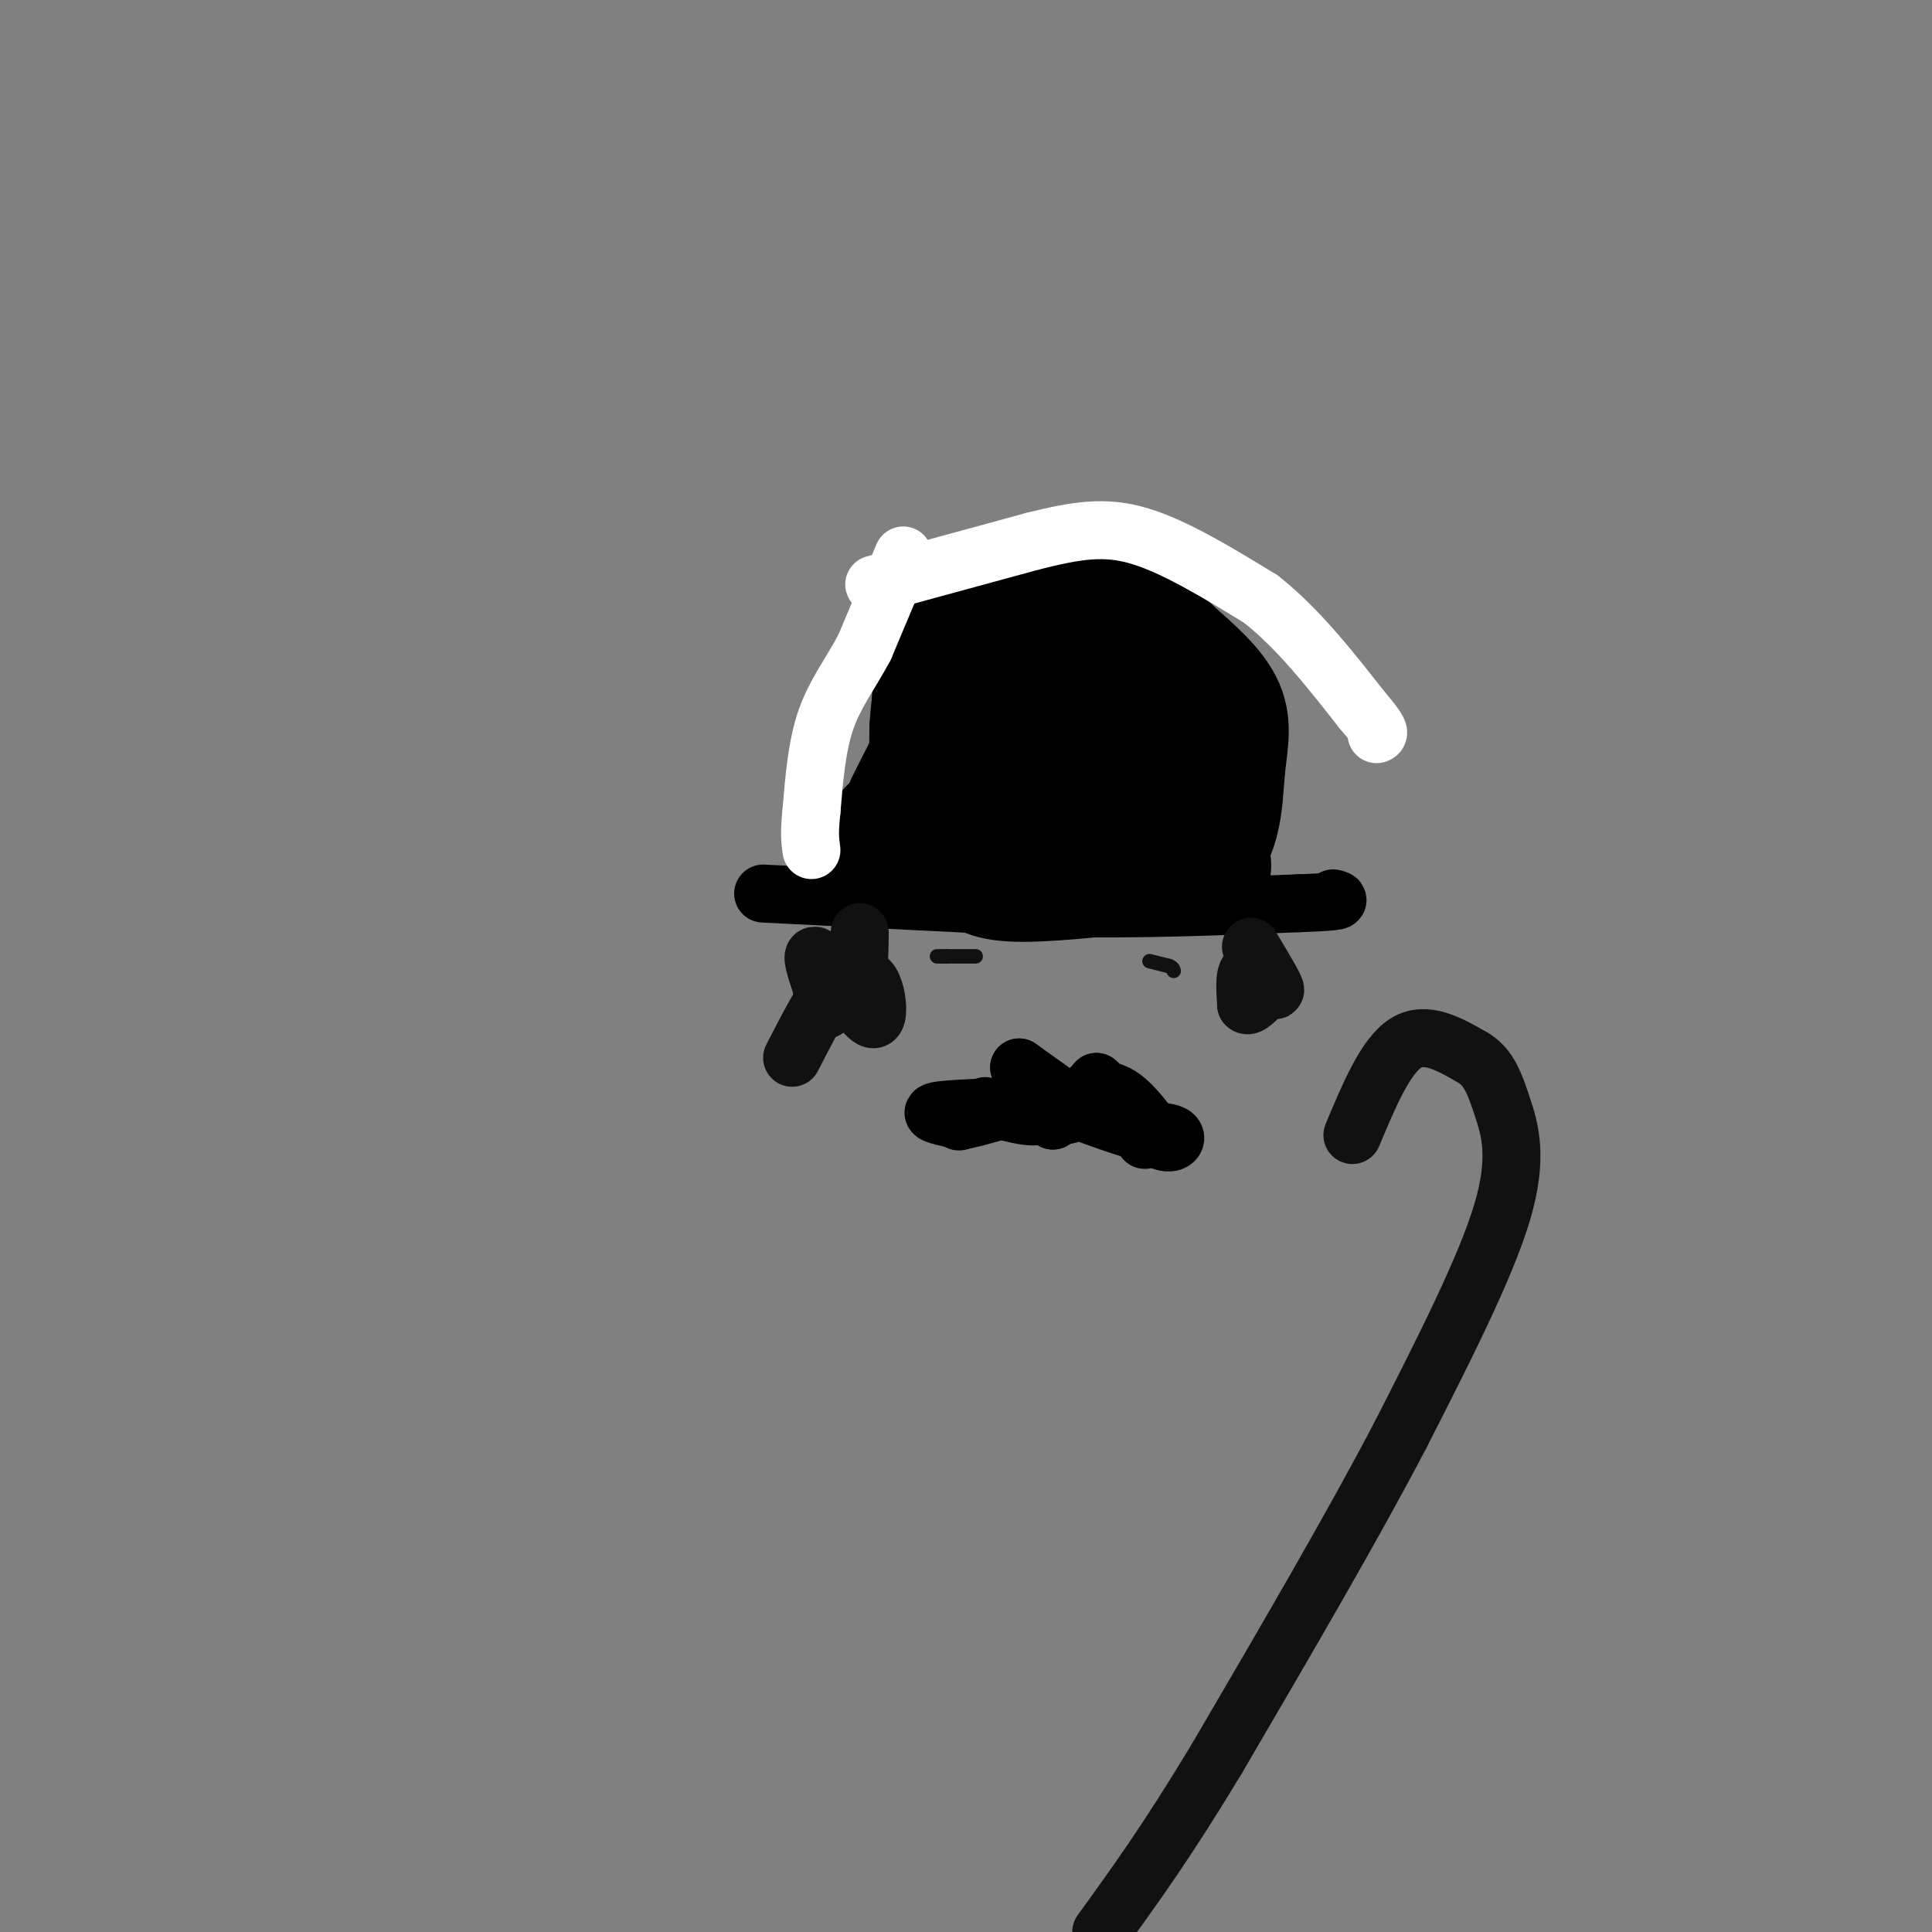<svg viewBox='0 0 400 400' version='1.1' xmlns='http://www.w3.org/2000/svg' xmlns:xlink='http://www.w3.org/1999/xlink'><rect x="0" y="0" width="400" height="400" fill="#808080" stroke="none"/><g fill='none' stroke='rgb(0,0,0)' stroke-width='28' stroke-linecap='round' stroke-linejoin='round'><path d='M189,167c2.708,-5.417 5.417,-10.833 8,-15c2.583,-4.167 5.042,-7.083 13,-8c7.958,-0.917 21.417,0.167 28,3c6.583,2.833 6.292,7.417 6,12'/><path d='M244,159c-0.711,2.978 -5.489,4.422 -13,5c-7.511,0.578 -17.756,0.289 -28,0'/><path d='M203,164c-4.967,-0.303 -3.383,-1.061 -3,0c0.383,1.061 -0.435,3.939 4,3c4.435,-0.939 14.124,-5.697 22,-8c7.876,-2.303 13.938,-2.152 20,-2'/><path d='M246,157c0.012,-3.619 -9.958,-11.667 -17,-15c-7.042,-3.333 -11.155,-1.952 -14,0c-2.845,1.952 -4.423,4.476 -6,7'/><path d='M209,149c-1.778,1.489 -3.222,1.711 -4,5c-0.778,3.289 -0.889,9.644 -1,16'/><path d='M204,170c0.321,3.214 1.625,3.250 0,3c-1.625,-0.250 -6.179,-0.786 -7,0c-0.821,0.786 2.089,2.893 5,5'/><path d='M202,178c1.533,1.578 2.867,3.022 10,3c7.133,-0.022 20.067,-1.511 33,-3'/><path d='M245,178c6.571,-3.893 6.500,-12.125 7,-18c0.500,-5.875 1.571,-9.393 0,-13c-1.571,-3.607 -5.786,-7.304 -10,-11'/><path d='M242,136c-3.250,-3.262 -6.375,-5.917 -11,-8c-4.625,-2.083 -10.750,-3.595 -16,0c-5.250,3.595 -9.625,12.298 -14,21'/><path d='M201,149c-2.167,7.500 -0.583,15.750 1,24'/><path d='M202,173c-2.500,3.833 -9.250,1.417 -16,-1'/><path d='M186,172c-2.667,1.222 -1.333,4.778 9,6c10.333,1.222 29.667,0.111 49,-1'/><path d='M244,177c8.298,1.226 4.542,4.792 3,0c-1.542,-4.792 -0.869,-17.940 -3,-26c-2.131,-8.060 -7.065,-11.030 -12,-14'/><path d='M232,137c-3.022,-3.200 -4.578,-4.200 -10,-4c-5.422,0.200 -14.711,1.600 -24,3'/><path d='M198,136c-4.500,3.833 -3.750,11.917 -3,20'/><path d='M195,156c-0.689,4.133 -0.911,4.467 -1,3c-0.089,-1.467 -0.044,-4.733 0,-8'/><path d='M194,151c0.178,-3.600 0.622,-8.600 3,-13c2.378,-4.400 6.689,-8.200 11,-12'/></g>
<g fill='none' stroke='rgb(0,0,0)' stroke-width='12' stroke-linecap='round' stroke-linejoin='round'><path d='M158,185c0.000,0.000 60.000,3.000 60,3'/><path d='M218,188c18.500,0.333 34.750,-0.333 51,-1'/><path d='M269,187c9.667,-0.333 8.333,-0.667 7,-1'/><path d='M213,229c-8.333,0.250 -16.667,0.500 -19,1c-2.333,0.500 1.333,1.250 5,2'/><path d='M199,232c3.400,-0.489 9.400,-2.711 13,-3c3.600,-0.289 4.800,1.356 6,3'/><path d='M218,232c0.044,-0.822 -2.844,-4.378 -3,-5c-0.156,-0.622 2.422,1.689 5,4'/><path d='M220,231c2.500,-0.167 6.250,-2.583 10,-5'/><path d='M230,226c3.333,0.833 6.667,5.417 10,10'/><path d='M240,236c2.578,1.378 4.022,-0.178 3,-1c-1.022,-0.822 -4.511,-0.911 -8,-1'/><path d='M235,234c-4.167,-1.167 -10.583,-3.583 -17,-6'/><path d='M218,228c-2.822,-0.178 -1.378,2.378 -3,3c-1.622,0.622 -6.311,-0.689 -11,-2'/><path d='M218,226c0.000,0.000 -7.000,-5.000 -7,-5'/><path d='M211,221c0.500,0.500 5.250,4.250 10,8'/><path d='M221,229c2.333,0.833 3.167,-1.083 4,-3'/><path d='M225,226c1.000,-0.833 1.500,-1.417 2,-2'/><path d='M227,224c2.000,1.667 6.000,6.833 10,12'/><path d='M204,230c0.000,0.000 -5.000,2.000 -5,2'/><path d='M199,232c-0.833,0.333 -0.417,0.167 0,0'/></g>
<g fill='none' stroke='rgb(255,255,255)' stroke-width='12' stroke-linecap='round' stroke-linejoin='round'><path d='M181,121c0.000,0.000 33.000,-9.000 33,-9'/><path d='M214,112c8.911,-2.200 14.689,-3.200 22,-1c7.311,2.200 16.156,7.600 25,13'/><path d='M261,124c7.667,6.000 14.333,14.500 21,23'/><path d='M282,147c4.000,4.667 3.500,4.833 3,5'/><path d='M187,115c0.000,0.000 -8.000,19.000 -8,19'/><path d='M179,134c-2.889,5.444 -6.111,9.556 -8,15c-1.889,5.444 -2.444,12.222 -3,19'/><path d='M168,168c-0.500,4.500 -0.250,6.250 0,8'/></g>
<g fill='none' stroke='rgb(17,17,17)' stroke-width='12' stroke-linecap='round' stroke-linejoin='round'><path d='M280,235c3.417,-8.167 6.833,-16.333 11,-19c4.167,-2.667 9.083,0.167 14,3'/><path d='M305,219c3.274,1.964 4.458,5.375 6,10c1.542,4.625 3.440,10.464 0,22c-3.440,11.536 -12.220,28.768 -21,46'/><path d='M290,297c-9.833,18.833 -23.917,42.917 -38,67'/><path d='M252,364c-10.333,17.167 -17.167,26.583 -24,36'/><path d='M178,193c-0.044,5.444 -0.089,10.889 -2,11c-1.911,0.111 -5.689,-5.111 -7,-6c-1.311,-0.889 -0.156,2.556 1,6'/><path d='M170,204c0.333,1.833 0.667,3.417 1,5'/><path d='M171,209c1.287,-0.595 4.005,-4.582 6,-6c1.995,-1.418 3.268,-0.266 4,2c0.732,2.266 0.923,5.648 0,6c-0.923,0.352 -2.962,-2.324 -5,-5'/><path d='M176,206c-1.311,-1.622 -2.089,-3.178 -4,-1c-1.911,2.178 -4.956,8.089 -8,14'/><path d='M259,196c2.644,4.400 5.289,8.800 5,9c-0.289,0.200 -3.511,-3.800 -5,-4c-1.489,-0.200 -1.244,3.400 -1,7'/><path d='M258,208c0.500,0.667 2.250,-1.167 4,-3'/></g>
<g fill='none' stroke='rgb(17,17,17)' stroke-width='3' stroke-linecap='round' stroke-linejoin='round'><path d='M202,198c0.000,0.000 -6.000,0.000 -6,0'/><path d='M196,198c-1.333,0.000 -1.667,0.000 -2,0'/><path d='M238,199c0.000,0.000 4.000,1.000 4,1'/><path d='M242,200c0.833,0.333 0.917,0.667 1,1'/></g>
</svg>